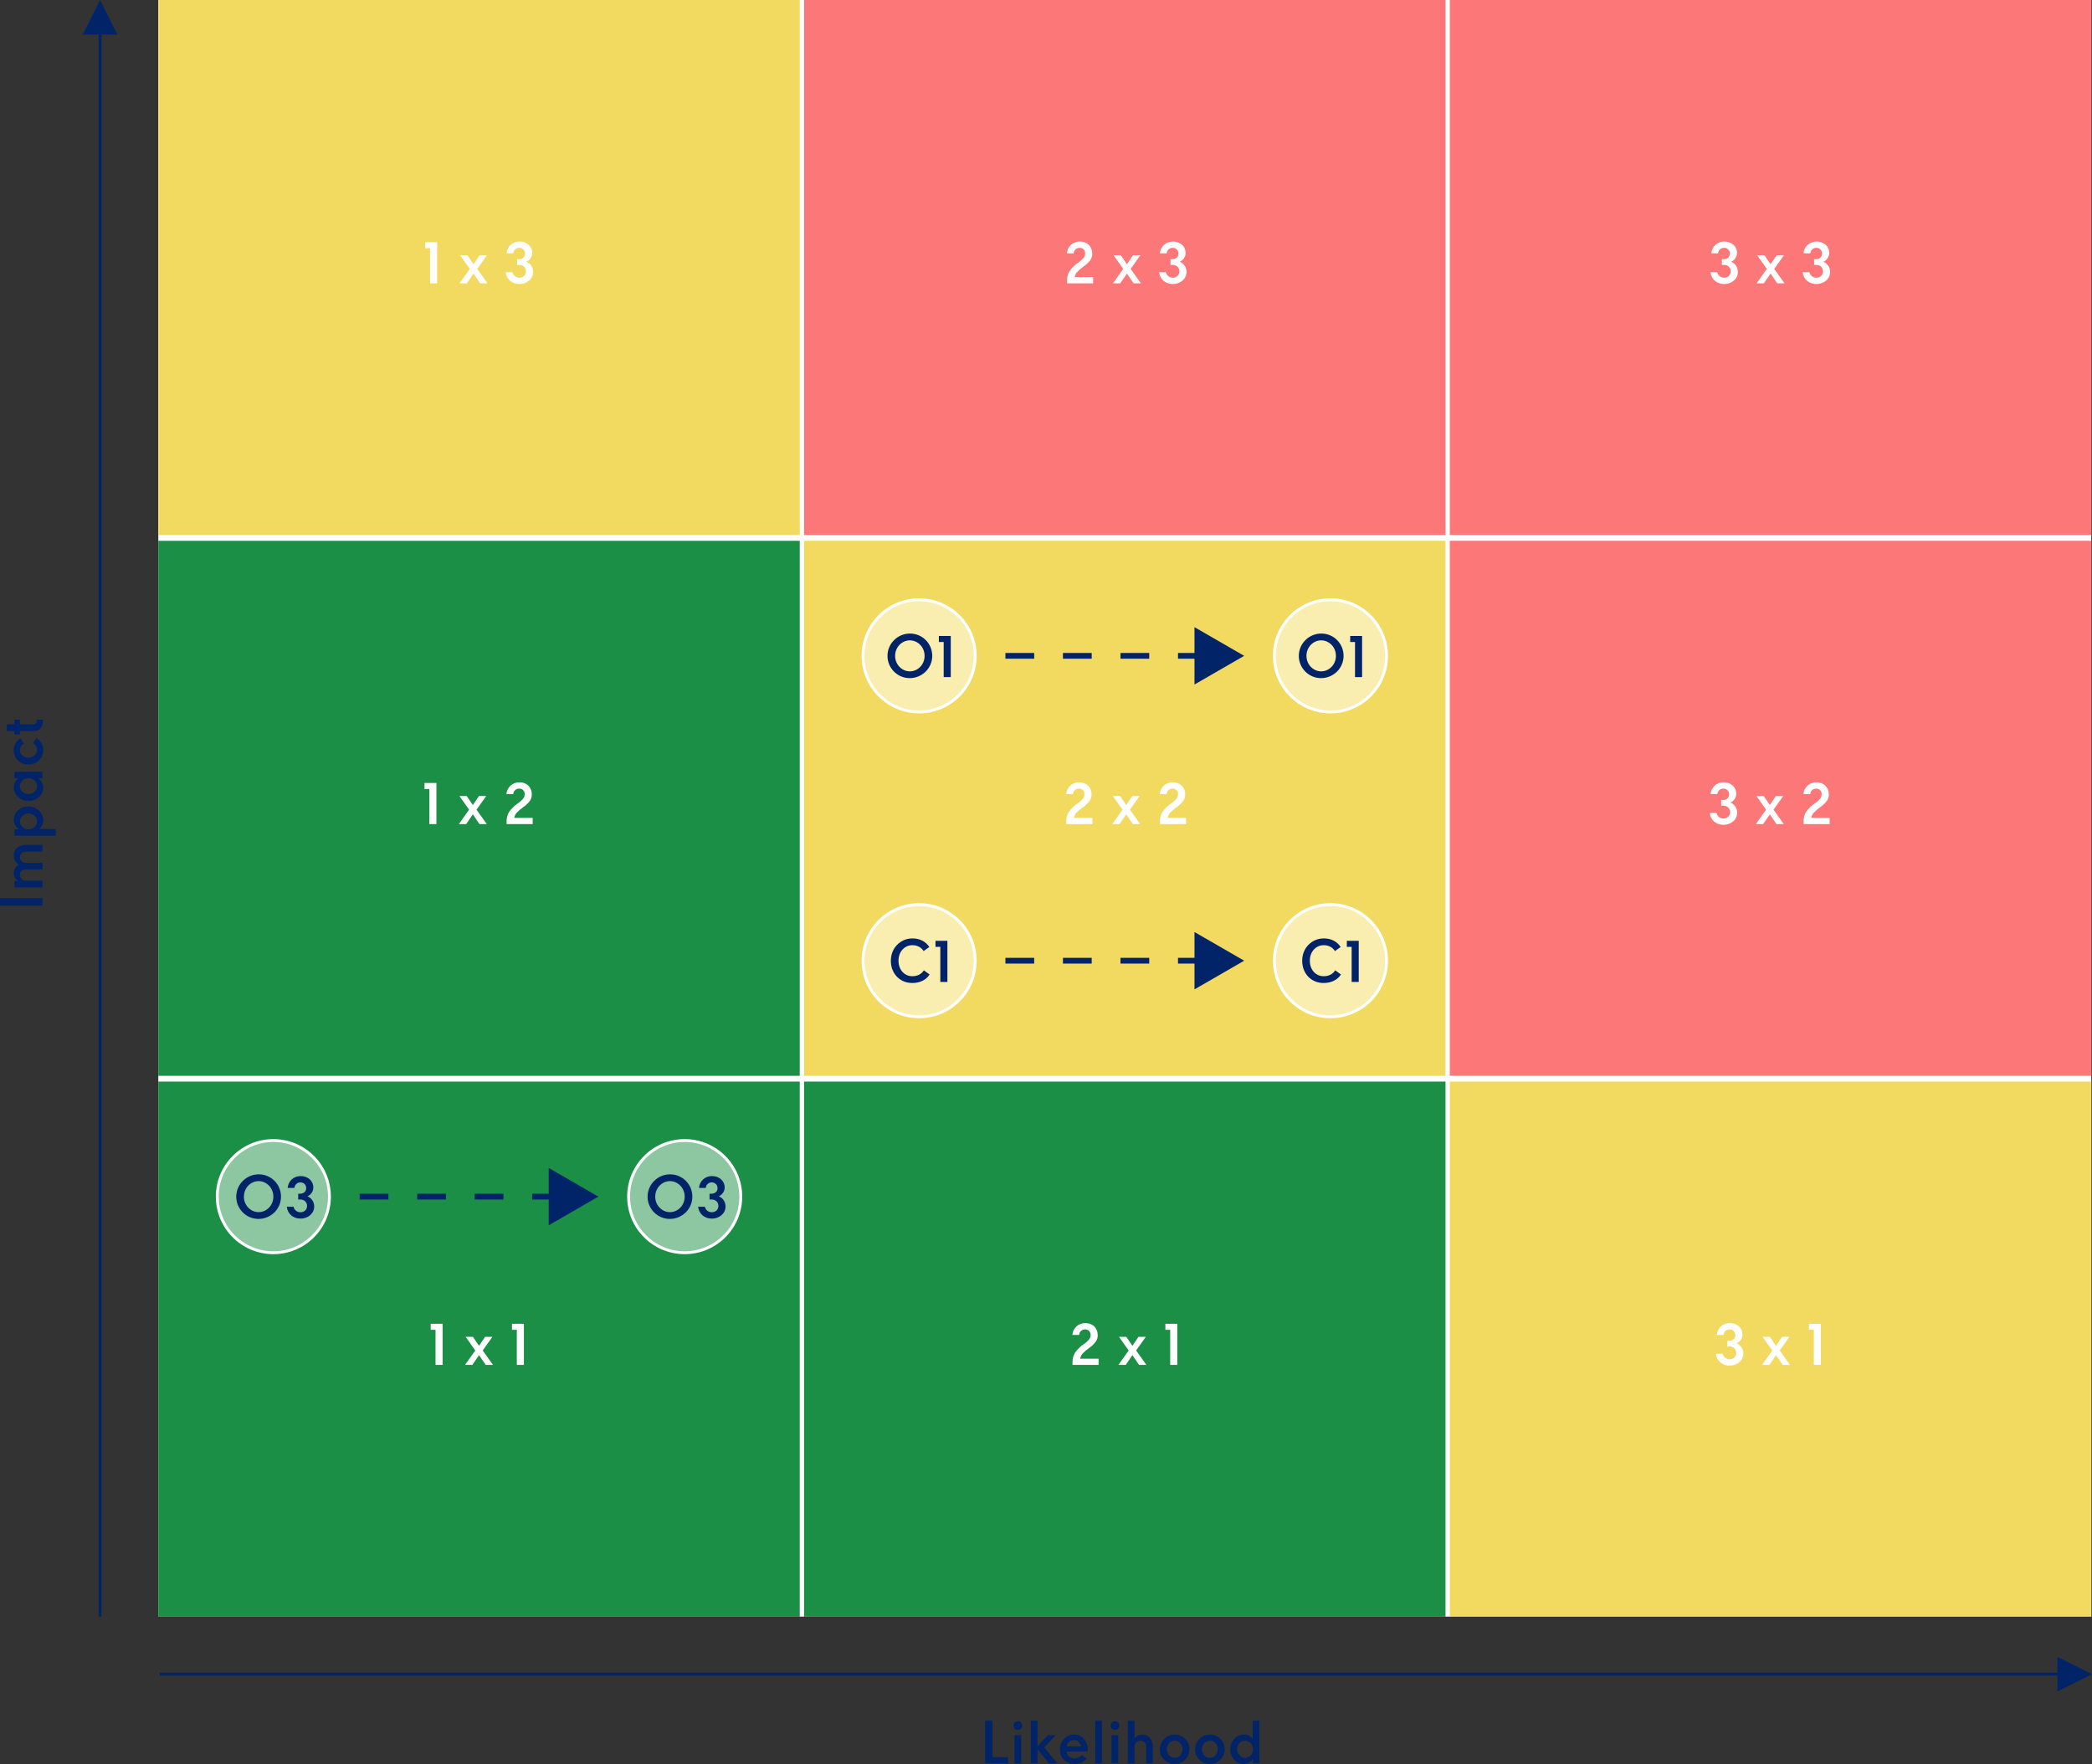 <?xml version="1.0" encoding="UTF-8"?>
<svg xmlns="http://www.w3.org/2000/svg" width="727.28" height="613.24" viewBox="0 0 727.28 613.24">
  <rect x="0" y="0" width="727.28" height="613.24" fill="#333333" stroke="none"/>
  <g id="Layer_1" data-name="Layer 1">
    <path id="Path_100097" data-name="Path 100097" d="M14.78,314.82v-2.56H0v2.56h14.78ZM14.78,308.5v-2.34h-5.64c-1.1.12-2.09-.67-2.21-1.77,0-.08-.01-.15-.01-.23,0-1.18.86-1.88,2.22-1.88h5.64v-2.34h-5.64c-1.1.12-2.09-.67-2.21-1.77,0-.08-.01-.15-.01-.23,0-1.18.86-1.88,2.22-1.88h5.64v-2.34h-5.56c-1.16-.06-2.3.28-3.24.96-.79.64-1.23,1.61-1.2,2.62-.05,1.35.62,2.63,1.76,3.36-1.1.52-1.79,1.64-1.76,2.86-.04,1.11.53,2.16,1.48,2.74h-1.24v2.24h9.76ZM19.4,290.52v-2.34h-5.92c1.02-.67,1.61-1.84,1.54-3.06-.02-1.28-.56-2.49-1.5-3.36-.99-.9-2.28-1.4-3.62-1.38-1.34-.02-2.63.46-3.64,1.34-.93.83-1.47,2.01-1.48,3.26-.04,1.36.68,2.63,1.86,3.3h-1.62v2.24h14.38ZM12.88,285.54c.01.75-.31,1.46-.88,1.94-.57.53-1.32.82-2.1.82-.78,0-1.54-.29-2.12-.82-.55-.49-.87-1.2-.86-1.94,0-.74.32-1.45.86-1.96.59-.51,1.34-.8,2.12-.8.77,0,1.52.29,2.1.8.56.5.88,1.21.88,1.96ZM15.02,273.86c.03-1.35-.67-2.61-1.84-3.3h1.6v-2.24H5.02v2.24h1.46c-1.1.66-1.76,1.87-1.7,3.16,0,1.27.54,2.48,1.48,3.34.99.92,2.29,1.42,3.64,1.4,1.33,0,2.62-.47,3.62-1.34.95-.82,1.5-2.01,1.5-3.26ZM12.88,273.3c.01.75-.31,1.46-.88,1.94-.58.52-1.32.81-2.1.82-.78,0-1.54-.29-2.12-.82-.55-.49-.87-1.2-.86-1.94,0-.74.32-1.45.86-1.96.58-.52,1.34-.81,2.12-.8.77,0,1.52.29,2.1.8.56.5.88,1.21.88,1.96ZM15.02,260.82c.05-1.74-.86-3.38-2.36-4.26l-1.22,1.82c.89.42,1.45,1.32,1.44,2.3,0,.74-.31,1.45-.86,1.94-.59.51-1.35.79-2.14.78-.78.02-1.53-.25-2.12-.76-.53-.47-.84-1.15-.84-1.86,0-.97.55-1.87,1.42-2.3l-1.22-1.82c-1.49.86-2.39,2.46-2.34,4.18-.02,1.33.52,2.6,1.48,3.52.99.94,2.31,1.45,3.68,1.44,1.35.02,2.65-.5,3.62-1.44.94-.94,1.47-2.21,1.46-3.54ZM14.9,250.54v-.36h-2.1v.26c.1.67-.37,1.28-1.04,1.38-.11.02-.23.02-.34,0h-4.5v-1.64h-1.9v1.64h-2.66v2.34h2.66v1.2h1.9v-1.2h4.62c2.24,0,3.36-1.2,3.36-3.62Z" fill="#012468"/>
    <path id="Path_100127" data-name="Path 100127" d="M342.47,613h7.92v-2.14h-5.36v-12.64h-2.56v14.78ZM353.87,601.38c.81.02,1.48-.61,1.5-1.42,0-.03,0-.05,0-.08.02-.81-.61-1.48-1.42-1.5-.03,0-.05,0-.08,0-.82-.02-1.5.62-1.52,1.44,0,.02,0,.04,0,.06-.01.82.64,1.49,1.46,1.5.02,0,.04,0,.06,0ZM352.69,613h2.34v-9.76h-2.34v9.76ZM358.35,613h2.34v-4.86l4.02,4.86h2.9l-4.6-5.48,4-4.28h-2.8l-3.52,3.86v-8.88h-2.34v14.78ZM373.57,613.24c1.63.06,3.2-.65,4.22-1.92l-1.7-1.2c-.62.73-1.52,1.15-2.48,1.16-1.42.07-2.66-.97-2.84-2.38h7.38v-.68c.05-1.38-.43-2.72-1.34-3.76-.89-.96-2.15-1.49-3.46-1.46-1.31,0-2.57.54-3.46,1.5-.92,1-1.43,2.32-1.42,3.68-.03,1.35.49,2.66,1.44,3.62.98.95,2.3,1.47,3.66,1.44ZM370.81,607.14c.18-1.28,1.27-2.23,2.56-2.24,1.26.03,2.31.99,2.46,2.24h-5.02ZM380.77,613h2.34v-14.78h-2.34v14.78ZM387.61,601.38c.81.02,1.48-.61,1.5-1.42,0-.03,0-.05,0-.08.02-.81-.61-1.48-1.42-1.5-.03,0-.05,0-.08,0-.82-.02-1.5.62-1.52,1.44,0,.02,0,.04,0,.06-.01.82.64,1.49,1.46,1.5.02,0,.04,0,.06,0ZM386.43,613h2.34v-9.76h-2.34v9.76ZM392.09,613h2.34v-5.64c-.11-1.11.7-2.1,1.82-2.21.09,0,.18-.01.26,0,1.08-.01,1.97.86,1.98,1.94,0,.09,0,.19-.02.28v5.64h2.34v-5.56c0-2.52-1.28-4.44-3.66-4.44-1.07-.03-2.09.47-2.72,1.34v-6.12h-2.34v14.78ZM408.35,613.24c1.37.01,2.69-.53,3.66-1.5.97-.96,1.52-2.27,1.52-3.64.01-1.36-.53-2.67-1.5-3.62-.97-.95-2.28-1.48-3.64-1.48-1.37-.01-2.69.53-3.66,1.5-.97.96-1.52,2.27-1.52,3.64-.01,1.35.53,2.65,1.5,3.6.97.96,2.28,1.5,3.64,1.5ZM408.37,611.1c-.75.01-1.46-.31-1.94-.88-.53-.57-.82-1.32-.82-2.1,0-.78.29-1.54.82-2.12.49-.55,1.2-.87,1.94-.86.74,0,1.45.32,1.96.86.51.59.8,1.34.8,2.12,0,.77-.29,1.52-.8,2.1-.5.56-1.21.88-1.96.88ZM420.59,613.24c1.37.01,2.69-.53,3.66-1.5.97-.96,1.52-2.27,1.52-3.64.01-1.36-.53-2.67-1.5-3.62-.97-.95-2.28-1.48-3.64-1.48-1.37-.01-2.69.53-3.66,1.5-.97.96-1.52,2.27-1.52,3.64-.01,1.35.53,2.65,1.5,3.6.97.96,2.28,1.5,3.64,1.5ZM420.61,611.1c-.75.01-1.46-.31-1.94-.88-.53-.57-.82-1.32-.82-2.1,0-.78.29-1.54.82-2.12.49-.55,1.2-.87,1.94-.86.74,0,1.45.32,1.96.86.51.59.8,1.34.8,2.12,0,.77-.29,1.52-.8,2.1-.5.56-1.21.88-1.96.88ZM432.29,613.24c1.35.03,2.61-.68,3.3-1.84v1.6h2.24v-14.78h-2.34v6.32c-.69-1.01-1.84-1.59-3.06-1.54-1.27,0-2.48.54-3.34,1.48-.92.99-1.42,2.29-1.4,3.64-.01,1.33.47,2.62,1.36,3.62.82.94,2,1.49,3.24,1.5ZM432.85,611.1c-.75.01-1.46-.31-1.94-.88-.53-.57-.82-1.32-.82-2.1,0-.78.29-1.54.82-2.12.49-.55,1.2-.87,1.94-.86.74,0,1.45.32,1.96.86.51.59.8,1.34.8,2.12,0,.77-.29,1.52-.8,2.1-.5.56-1.21.88-1.96.88Z" fill="#012468"/>
    <path id="Path_100091" data-name="Path 100091" d="M55.03,0h672v562H55.03V0Z" fill="#fff"/>
    <path id="Path_100108" data-name="Path 100108" d="M55.03,376h223v186H55.03v-186Z" fill="#1b8f45"/>
    <path id="Path_100093" data-name="Path 100093" d="M55.03,188h223v186H55.03v-186Z" fill="#1b8f45"/>
    <path id="Path_100092" data-name="Path 100092" d="M55.03,0h223v186H55.03V0Z" fill="#f2da61"/>
    <path id="Path_100109" data-name="Path 100109" d="M279.53,376h223v186h-223v-186Z" fill="#1b8f45"/>
    <path id="Path_100094" data-name="Path 100094" d="M279.53,188h223v186h-223v-186Z" fill="#f2da61"/>
    <path id="Path_100095" data-name="Path 100095" d="M279.53,0h223v186h-223V0Z" fill="#fc7777"/>
    <path id="Path_100111" data-name="Path 100111" d="M504.03,376h223v186h-223v-186Z" fill="#f2da61"/>
    <path id="Path_100112" data-name="Path 100112" d="M504.03,188h223v186h-223v-186Z" fill="#fc7777"/>
    <path id="Path_100113" data-name="Path 100113" d="M504.03,0h223v186h-223V0Z" fill="#fc7777"/>
    <path id="Path_100125" data-name="Path 100125" d="M725.53,582.5H55.53v-1h670v1Z" fill="#012468"/>
    <path id="Path_100089" data-name="Path 100089" d="M35.28,562h-1V4h1v558Z" fill="#012468"/>
    <path id="Path_100126" data-name="Path 100126" d="M727.28,582l-12,6v-12l12,6Z" fill="#012468"/>
    <path id="Path_100090" data-name="Path 100090" d="M34.78,0l6,12h-12L34.78,0Z" fill="#012468"/>
    <path id="Path_100096" data-name="Path 100096" d="M149.51,98.5h2.46v-14.3h-4.14v2.1h1.68v12.2ZM159.77,98.5h2.54l2.32-3.4,2.32,3.4h2.54l-3.58-5.02,3.38-4.74h-2.54l-2.12,3.12-2.12-3.12h-2.54l3.36,4.74-3.56,5.02ZM180.59,98.74c1.24.02,2.44-.41,3.38-1.22.87-.75,1.37-1.85,1.36-3,.02-1.54-.91-2.94-2.34-3.52,1.24-.54,2.04-1.77,2.04-3.12,0-1.07-.46-2.09-1.26-2.8-.88-.75-2.01-1.14-3.16-1.12-1.13-.02-2.22.39-3.06,1.14-.84.78-1.36,1.84-1.46,2.98h2.36c.08-1.08.98-1.92,2.06-1.92,1.09-.04,2,.81,2.04,1.89,0,.04,0,.07,0,.11,0,1.08-.87,1.95-1.95,1.95-.08,0-.15,0-.23-.01h-.6v2h.78c1.21-.06,2.24.87,2.3,2.08,0,.05,0,.11,0,.16.02,1.2-.94,2.19-2.14,2.2-.05,0-.11,0-.16,0-1.16.03-2.17-.78-2.4-1.92h-2.36c.12,1.16.67,2.23,1.54,3,.92.75,2.07,1.15,3.26,1.12Z" fill="#fff"/>
    <path id="Path_100098" data-name="Path 100098" d="M149.26,286.5h2.46v-14.3h-4.14v2.1h1.68v12.2ZM159.52,286.5h2.54l2.32-3.4,2.32,3.4h2.54l-3.58-5.02,3.38-4.74h-2.54l-2.12,3.12-2.12-3.12h-2.54l3.36,4.74-3.56,5.02ZM176.12,286.5h9.06v-2.16h-6.38c.06-.62.32-1.21.74-1.68.7-.76,1.49-1.45,2.34-2.04.9-.61,1.7-1.37,2.36-2.24.44-.68.67-1.47.64-2.28.01-1.11-.42-2.19-1.2-2.98-.83-.77-1.93-1.18-3.06-1.16-1.15-.03-2.26.38-3.12,1.14-.84.77-1.36,1.84-1.44,2.98h2.36c.05-1.08.94-1.92,2.02-1.92,1.01-.07,1.88.68,1.96,1.69,0,.08,0,.16,0,.23.02.54-.15,1.07-.48,1.5-.52.64-1.13,1.2-1.82,1.66-1.22.8-2.28,1.83-3.12,3.02-.62,1.04-.92,2.25-.86,3.46v.78Z" fill="#fff"/>
    <path id="Path_100116" data-name="Path 100116" d="M151.41,474.5h2.46v-14.3h-4.14v2.1h1.68v12.2ZM161.67,474.5h2.54l2.32-3.4,2.32,3.4h2.54l-3.58-5.02,3.38-4.74h-2.54l-2.12,3.12-2.12-3.12h-2.54l3.36,4.74-3.56,5.02ZM179.67,474.5h2.46v-14.3h-4.14v2.1h1.68v12.2Z" fill="#fff"/>
    <path id="Path_100101" data-name="Path 100101" d="M370.96,98.5h9.06v-2.16h-6.38c.06-.62.32-1.21.74-1.68.7-.76,1.49-1.45,2.34-2.04.9-.61,1.7-1.37,2.36-2.24.44-.68.67-1.47.64-2.28.01-1.11-.42-2.19-1.2-2.98-.83-.77-1.93-1.18-3.06-1.16-1.15-.03-2.26.38-3.12,1.14-.84.77-1.36,1.84-1.44,2.98h2.36c.05-1.08.94-1.92,2.02-1.92,1.01-.07,1.88.68,1.96,1.69,0,.08,0,.16,0,.23.02.54-.15,1.07-.48,1.5-.52.64-1.13,1.2-1.82,1.66-1.22.8-2.28,1.83-3.12,3.02-.62,1.04-.92,2.25-.86,3.46v.78ZM386.92,98.5h2.54l2.32-3.4,2.32,3.4h2.54l-3.58-5.02,3.38-4.74h-2.54l-2.12,3.12-2.12-3.12h-2.54l3.36,4.74-3.56,5.02ZM407.74,98.74c1.24.02,2.44-.41,3.38-1.22.87-.75,1.37-1.85,1.36-3,.02-1.54-.91-2.94-2.34-3.52,1.24-.54,2.04-1.77,2.04-3.12,0-1.07-.46-2.09-1.26-2.8-.88-.75-2.01-1.14-3.16-1.12-1.13-.02-2.22.39-3.06,1.14-.84.78-1.36,1.84-1.46,2.98h2.36c.08-1.08.98-1.92,2.06-1.92,1.09-.04,2,.81,2.04,1.89,0,.04,0,.07,0,.11,0,1.08-.87,1.95-1.95,1.95-.08,0-.15,0-.23-.01h-.6v2h.78c1.21-.06,2.24.87,2.3,2.08,0,.05,0,.11,0,.16.02,1.2-.94,2.19-2.14,2.2-.05,0-.11,0-.16,0-1.16.03-2.17-.78-2.4-1.92h-2.36c.12,1.16.67,2.23,1.54,3,.92.75,2.07,1.15,3.26,1.12Z" fill="#fff"/>
    <path id="Path_100102" data-name="Path 100102" d="M370.71,286.5h9.06v-2.16h-6.38c.06-.62.32-1.21.74-1.68.7-.76,1.49-1.45,2.34-2.04.9-.61,1.7-1.37,2.36-2.24.44-.68.67-1.47.64-2.28.01-1.11-.42-2.19-1.2-2.98-.83-.77-1.93-1.18-3.06-1.16-1.15-.03-2.26.38-3.12,1.14-.84.77-1.36,1.84-1.44,2.98h2.36c.05-1.08.94-1.92,2.02-1.92,1.01-.07,1.88.68,1.96,1.69,0,.08,0,.16,0,.23.02.54-.15,1.07-.48,1.5-.52.64-1.13,1.2-1.82,1.66-1.22.8-2.28,1.83-3.12,3.02-.62,1.04-.92,2.25-.86,3.46v.78ZM386.67,286.5h2.54l2.32-3.4,2.32,3.4h2.54l-3.58-5.02,3.38-4.74h-2.54l-2.12,3.12-2.12-3.12h-2.54l3.36,4.74-3.56,5.02ZM403.27,286.5h9.06v-2.16h-6.38c.06-.62.32-1.21.74-1.68.7-.76,1.49-1.45,2.34-2.04.9-.61,1.7-1.37,2.36-2.24.44-.68.67-1.47.64-2.28.01-1.11-.42-2.19-1.2-2.98-.83-.77-1.93-1.18-3.06-1.16-1.15-.03-2.26.38-3.12,1.14-.84.77-1.36,1.84-1.44,2.98h2.36c.05-1.08.94-1.92,2.02-1.92,1.01-.07,1.88.68,1.96,1.69,0,.08,0,.16,0,.23.02.54-.15,1.07-.48,1.5-.52.64-1.13,1.2-1.82,1.66-1.22.8-2.28,1.83-3.12,3.02-.62,1.04-.92,2.25-.86,3.46v.78Z" fill="#fff"/>
    <path id="Path_100117" data-name="Path 100117" d="M372.86,474.5h9.06v-2.16h-6.38c.06-.62.32-1.21.74-1.68.7-.76,1.49-1.45,2.34-2.04.9-.61,1.7-1.37,2.36-2.24.44-.68.67-1.47.64-2.28.01-1.11-.42-2.19-1.2-2.98-.83-.77-1.93-1.18-3.06-1.16-1.15-.03-2.26.38-3.12,1.14-.84.77-1.36,1.84-1.44,2.98h2.36c.05-1.08.94-1.92,2.02-1.92,1.01-.07,1.88.68,1.96,1.69,0,.08,0,.16,0,.23.02.54-.15,1.07-.48,1.5-.52.64-1.13,1.2-1.82,1.66-1.22.8-2.28,1.83-3.12,3.02-.62,1.04-.92,2.25-.86,3.46v.78ZM388.82,474.5h2.54l2.32-3.4,2.32,3.4h2.54l-3.58-5.02,3.38-4.74h-2.54l-2.12,3.12-2.12-3.12h-2.54l3.36,4.74-3.56,5.02ZM406.82,474.5h2.46v-14.3h-4.14v2.1h1.68v12.2Z" fill="#fff"/>
    <path id="Path_100118" data-name="Path 100118" d="M599.43,98.74c1.24.02,2.44-.41,3.38-1.22.87-.75,1.37-1.85,1.36-3,.02-1.54-.91-2.94-2.34-3.52,1.24-.54,2.04-1.77,2.04-3.12,0-1.07-.46-2.09-1.26-2.8-.88-.75-2.01-1.14-3.16-1.12-1.13-.02-2.22.39-3.06,1.14-.84.78-1.36,1.84-1.46,2.98h2.36c.08-1.08.98-1.92,2.06-1.92,1.09-.04,2,.81,2.04,1.89,0,.04,0,.07,0,.11,0,1.08-.87,1.95-1.95,1.95-.08,0-.15,0-.23-.01h-.6v2h.78c1.21-.06,2.24.87,2.3,2.08,0,.05,0,.11,0,.16.02,1.2-.94,2.19-2.14,2.2-.05,0-.11,0-.16,0-1.16.03-2.17-.78-2.4-1.92h-2.36c.12,1.16.67,2.23,1.54,3,.92.75,2.07,1.15,3.26,1.12ZM610.67,98.5h2.54l2.32-3.4,2.32,3.4h2.54l-3.58-5.02,3.38-4.74h-2.54l-2.12,3.12-2.12-3.12h-2.54l3.36,4.74-3.56,5.02ZM631.49,98.74c1.24.02,2.44-.41,3.38-1.22.87-.75,1.37-1.85,1.36-3,.02-1.54-.91-2.94-2.34-3.52,1.24-.54,2.04-1.77,2.04-3.12,0-1.07-.46-2.09-1.26-2.8-.88-.75-2.01-1.14-3.16-1.12-1.13-.02-2.22.39-3.06,1.14-.84.78-1.36,1.84-1.46,2.98h2.36c.08-1.08.98-1.92,2.06-1.92,1.09-.04,2,.81,2.04,1.89,0,.04,0,.07,0,.11,0,1.08-.87,1.95-1.95,1.95-.08,0-.15,0-.23-.01h-.6v2h.78c1.21-.06,2.24.87,2.3,2.08,0,.05,0,.11,0,.16.02,1.2-.94,2.19-2.14,2.2-.05,0-.11,0-.16,0-1.16.03-2.17-.78-2.4-1.92h-2.36c.12,1.16.67,2.23,1.54,3,.92.75,2.07,1.15,3.26,1.12Z" fill="#fff"/>
    <path id="Path_100119" data-name="Path 100119" d="M599.18,286.74c1.24.02,2.44-.41,3.38-1.22.87-.75,1.37-1.85,1.36-3,.02-1.54-.91-2.94-2.34-3.52,1.24-.54,2.04-1.77,2.04-3.12,0-1.07-.46-2.09-1.26-2.8-.88-.75-2.01-1.14-3.16-1.12-1.13-.02-2.22.39-3.06,1.14-.84.78-1.36,1.84-1.46,2.98h2.36c.08-1.08.98-1.92,2.06-1.92,1.09-.04,2,.81,2.04,1.89,0,.04,0,.07,0,.11,0,1.08-.87,1.95-1.95,1.95-.08,0-.15,0-.23-.01h-.6v2h.78c1.21-.06,2.24.87,2.3,2.08,0,.05,0,.11,0,.16.02,1.2-.94,2.19-2.14,2.2-.05,0-.11,0-.16,0-1.16.03-2.17-.78-2.4-1.92h-2.36c.12,1.16.67,2.23,1.54,3,.92.75,2.07,1.15,3.26,1.12ZM610.42,286.5h2.54l2.32-3.4,2.32,3.4h2.54l-3.58-5.02,3.38-4.74h-2.54l-2.12,3.12-2.12-3.12h-2.54l3.36,4.74-3.56,5.02ZM627.02,286.5h9.06v-2.16h-6.38c.06-.62.32-1.21.74-1.68.7-.76,1.49-1.45,2.34-2.04.9-.61,1.7-1.37,2.36-2.24.44-.68.67-1.47.64-2.28.01-1.11-.42-2.19-1.2-2.98-.83-.77-1.93-1.18-3.06-1.16-1.15-.03-2.26.38-3.12,1.14-.84.77-1.36,1.84-1.44,2.98h2.36c.05-1.08.94-1.92,2.02-1.92,1.01-.07,1.88.68,1.96,1.69,0,.08,0,.16,0,.23.02.54-.15,1.07-.48,1.5-.52.64-1.13,1.2-1.82,1.66-1.22.8-2.28,1.83-3.12,3.02-.62,1.04-.92,2.25-.86,3.46v.78Z" fill="#fff"/>
    <path id="Path_100120" data-name="Path 100120" d="M601.33,474.74c1.24.02,2.44-.41,3.38-1.22.87-.75,1.37-1.85,1.36-3,.02-1.54-.91-2.94-2.34-3.52,1.24-.54,2.04-1.77,2.04-3.12,0-1.07-.46-2.09-1.26-2.8-.88-.75-2.01-1.14-3.16-1.12-1.13-.02-2.22.39-3.06,1.14-.84.78-1.36,1.84-1.46,2.98h2.36c.08-1.08.98-1.92,2.06-1.92,1.09-.04,2,.81,2.04,1.89,0,.04,0,.07,0,.11,0,1.08-.87,1.95-1.95,1.95-.08,0-.15,0-.23-.01h-.6v2h.78c1.21-.06,2.24.87,2.3,2.08,0,.05,0,.11,0,.16.02,1.2-.94,2.19-2.14,2.2-.05,0-.11,0-.16,0-1.16.03-2.17-.78-2.4-1.92h-2.36c.12,1.16.67,2.23,1.54,3,.92.75,2.07,1.15,3.26,1.12ZM612.57,474.5h2.54l2.32-3.4,2.32,3.4h2.54l-3.58-5.02,3.38-4.74h-2.54l-2.12,3.12-2.12-3.12h-2.54l3.36,4.74-3.56,5.02ZM630.57,474.5h2.46v-14.3h-4.14v2.1h1.68v12.2Z" fill="#fff"/>
  </g>
  <g id="Layer_2" data-name="Layer 2">
    <g>
      <g id="Path_100099" data-name="Path 100099">
        <path d="M319.53,247.5c-10.75,0-19.5-8.75-19.5-19.5s8.75-19.5,19.5-19.5,19.5,8.75,19.5,19.5-8.75,19.5-19.5,19.5Z" fill="#fff" opacity=".5"/>
        <path d="M319.53,209c10.48,0,19,8.52,19,19s-8.52,19-19,19-19-8.52-19-19,8.52-19,19-19M319.53,208c-11.05,0-20,8.95-20,20s8.95,20,20,20,20-8.95,20-20-8.95-20-20-20h0Z" fill="#fff"/>
      </g>
      <g>
        <path d="M310.81,233.49c-1.4-1.4-2.28-3.32-2.28-5.46s.86-4.08,2.3-5.5c1.42-1.42,3.36-2.28,5.52-2.28s4.08.86,5.48,2.26,2.26,3.34,2.26,5.48-.86,4.08-2.28,5.48c-1.44,1.4-3.38,2.28-5.54,2.28s-4.06-.86-5.46-2.26ZM319.93,231.81c.94-.98,1.5-2.3,1.5-3.8s-.56-2.84-1.5-3.82c-.94-.96-2.2-1.58-3.62-1.58s-2.68.62-3.62,1.58c-.94.98-1.5,2.36-1.5,3.82s.56,2.82,1.5,3.8c.94.98,2.2,1.58,3.62,1.58s2.68-.6,3.62-1.58Z" fill="#012468"/>
        <path d="M328.07,223.19h-1.68v-2.1h4.14v14.3h-2.46v-12.2Z" fill="#012468"/>
      </g>
    </g>
    <g>
      <g id="Path_100099-2" data-name="Path 100099">
        <path d="M462.53,247.5c-10.75,0-19.5-8.75-19.5-19.5s8.75-19.5,19.5-19.5,19.5,8.75,19.5,19.5-8.75,19.5-19.5,19.5Z" fill="#fff" opacity=".5"/>
        <path d="M462.53,209c10.48,0,19,8.52,19,19s-8.52,19-19,19-19-8.52-19-19,8.52-19,19-19M462.53,208c-11.05,0-20,8.95-20,20s8.95,20,20,20,20-8.95,20-20-8.95-20-20-20h0Z" fill="#fff"/>
      </g>
      <g>
        <path d="M453.81,233.49c-1.4-1.4-2.28-3.32-2.28-5.46s.86-4.08,2.3-5.5c1.42-1.42,3.36-2.28,5.52-2.28s4.08.86,5.48,2.26,2.26,3.34,2.26,5.48-.86,4.08-2.28,5.48c-1.44,1.4-3.38,2.28-5.54,2.28s-4.06-.86-5.46-2.26ZM462.93,231.81c.94-.98,1.5-2.3,1.5-3.8s-.56-2.84-1.5-3.82c-.94-.96-2.2-1.58-3.62-1.58s-2.68.62-3.62,1.58c-.94.98-1.5,2.36-1.5,3.82s.56,2.82,1.5,3.8c.94.98,2.2,1.58,3.62,1.58s2.68-.6,3.62-1.58Z" fill="#012468"/>
        <path d="M471.07,223.19h-1.68v-2.1h4.14v14.3h-2.46v-12.2Z" fill="#012468"/>
      </g>
    </g>
    <g>
      <g id="Path_100099-3" data-name="Path 100099">
        <path d="M319.53,353.48c-10.75,0-19.5-8.75-19.5-19.5s8.75-19.5,19.5-19.5,19.5,8.75,19.5,19.5-8.75,19.5-19.5,19.5Z" fill="#fff" opacity=".5"/>
        <path d="M319.53,314.98c10.48,0,19,8.52,19,19s-8.52,19-19,19-19-8.52-19-19,8.52-19,19-19M319.53,313.98c-11.05,0-20,8.95-20,20s8.95,20,20,20,20-8.95,20-20-8.95-20-20-20h0Z" fill="#fff"/>
      </g>
      <g>
        <path d="M311.82,339.55c-1.32-1.36-2.12-3.3-2.12-5.54s.82-4.16,2.18-5.54c1.34-1.38,3.2-2.24,5.34-2.24,2.56,0,4.58,1.06,5.86,2.98l-1.98,1.42c-.86-1.34-2.22-2.04-3.92-2.04-1.38,0-2.58.58-3.44,1.54-.88.96-1.38,2.32-1.38,3.86s.5,2.92,1.36,3.86c.86.96,2.04,1.52,3.46,1.52,1.76,0,3.14-.7,4-2.04l2,1.44c-1.2,1.9-3.38,2.96-6.02,2.96-2.16,0-4.02-.8-5.34-2.18Z" fill="#012468"/>
        <path d="M326.9,329.17h-1.68v-2.1h4.14v14.3h-2.46v-12.2Z" fill="#012468"/>
      </g>
    </g>
    <g>
      <g id="Path_100099-4" data-name="Path 100099">
        <path d="M462.53,353.48c-10.75,0-19.5-8.75-19.5-19.5s8.75-19.5,19.5-19.5,19.5,8.75,19.5,19.5-8.75,19.5-19.5,19.5Z" fill="#fff" opacity=".5"/>
        <path d="M462.53,314.98c10.48,0,19,8.52,19,19s-8.52,19-19,19-19-8.52-19-19,8.52-19,19-19M462.53,313.98c-11.05,0-20,8.95-20,20s8.95,20,20,20,20-8.95,20-20-8.95-20-20-20h0Z" fill="#fff"/>
      </g>
      <g>
        <path d="M454.82,339.55c-1.32-1.36-2.12-3.3-2.12-5.54s.82-4.16,2.18-5.54c1.34-1.38,3.2-2.24,5.34-2.24,2.56,0,4.58,1.06,5.86,2.98l-1.98,1.42c-.86-1.34-2.22-2.04-3.92-2.04-1.38,0-2.58.58-3.44,1.54-.88.96-1.38,2.32-1.38,3.86s.5,2.92,1.36,3.86c.86.96,2.04,1.52,3.46,1.52,1.76,0,3.14-.7,4-2.04l2,1.44c-1.2,1.9-3.38,2.96-6.02,2.96-2.16,0-4.02-.8-5.34-2.18Z" fill="#012468"/>
        <path d="M469.9,329.17h-1.68v-2.1h4.14v14.3h-2.46v-12.2Z" fill="#012468"/>
      </g>
    </g>
    <g>
      <line x1="349.53" y1="333.98" x2="418.18" y2="333.98" fill="none" stroke="#012468" stroke-dasharray="10 10" stroke-miterlimit="10" stroke-width="2"/>
      <polygon points="415.26 343.95 432.53 333.98 415.26 324.01 415.26 343.95" fill="#012468"/>
    </g>
    <g>
      <line x1="349.53" y1="228" x2="418.18" y2="228" fill="none" stroke="#012468" stroke-dasharray="10 10" stroke-miterlimit="10" stroke-width="2"/>
      <polygon points="415.26 237.97 432.53 228 415.26 218.03 415.26 237.97" fill="#012468"/>
    </g>
    <g>
      <g id="Path_100099-5" data-name="Path 100099">
        <path d="M95.03,435.5c-10.75,0-19.5-8.75-19.5-19.5s8.75-19.5,19.5-19.5,19.5,8.75,19.5,19.5-8.75,19.5-19.5,19.5Z" fill="#fff" opacity=".5"/>
        <path d="M95.03,397c10.48,0,19,8.52,19,19s-8.52,19-19,19-19-8.52-19-19,8.52-19,19-19M95.03,396c-11.05,0-20,8.95-20,20s8.95,20,20,20,20-8.95,20-20-8.95-20-20-20h0Z" fill="#fff"/>
      </g>
      <g>
        <path d="M84.41,421.49c-1.4-1.4-2.28-3.32-2.28-5.46s.86-4.08,2.3-5.5c1.42-1.42,3.36-2.28,5.52-2.28s4.08.86,5.48,2.26,2.26,3.34,2.26,5.48-.86,4.08-2.28,5.48c-1.44,1.4-3.38,2.28-5.54,2.28s-4.06-.86-5.46-2.26ZM93.53,419.81c.94-.98,1.5-2.3,1.5-3.8s-.56-2.84-1.5-3.82c-.94-.96-2.2-1.58-3.62-1.58s-2.68.62-3.62,1.58c-.94.98-1.5,2.36-1.5,3.82s.56,2.82,1.5,3.8c.94.98,2.2,1.58,3.62,1.58s2.68-.6,3.62-1.58Z" fill="#012468"/>
        <path d="M101.23,422.51c-.84-.72-1.38-1.74-1.54-3h2.36c.24,1.14,1.2,1.92,2.4,1.92,1.34,0,2.3-.92,2.3-2.2s-.96-2.24-2.3-2.24h-.78v-2h.6c1.3,0,2.18-.76,2.18-1.94s-.86-2-2.04-2c-1.1,0-1.92.8-2.06,1.92h-2.36c.14-1.22.66-2.26,1.46-2.98.8-.72,1.86-1.14,3.06-1.14,1.26,0,2.36.42,3.16,1.12.78.72,1.26,1.68,1.26,2.8,0,1.36-.76,2.5-2.04,3.12,1.42.56,2.34,1.94,2.34,3.52,0,1.2-.5,2.24-1.36,3-.86.76-2.04,1.22-3.38,1.22s-2.42-.4-3.26-1.12Z" fill="#012468"/>
      </g>
    </g>
    <g>
      <g id="Path_100099-6" data-name="Path 100099">
        <path d="M238.03,435.5c-10.75,0-19.5-8.75-19.5-19.5s8.75-19.5,19.5-19.5,19.5,8.75,19.5,19.5-8.75,19.5-19.5,19.5Z" fill="#fff" opacity=".5"/>
        <path d="M238.03,397c10.48,0,19,8.52,19,19s-8.52,19-19,19-19-8.52-19-19,8.52-19,19-19M238.03,396c-11.05,0-20,8.95-20,20s8.95,20,20,20,20-8.95,20-20-8.95-20-20-20h0Z" fill="#fff"/>
      </g>
      <g>
        <path d="M227.41,421.49c-1.4-1.4-2.28-3.32-2.28-5.46s.86-4.08,2.3-5.5c1.42-1.42,3.36-2.28,5.52-2.28s4.08.86,5.48,2.26,2.26,3.34,2.26,5.48-.86,4.08-2.28,5.48c-1.44,1.4-3.38,2.28-5.54,2.28s-4.06-.86-5.46-2.26ZM236.53,419.81c.94-.98,1.5-2.3,1.5-3.8s-.56-2.84-1.5-3.82c-.94-.96-2.2-1.58-3.62-1.58s-2.68.62-3.62,1.58c-.94.98-1.5,2.36-1.5,3.82s.56,2.82,1.5,3.8c.94.98,2.2,1.58,3.62,1.58s2.68-.6,3.62-1.58Z" fill="#012468"/>
        <path d="M244.23,422.51c-.84-.72-1.38-1.74-1.54-3h2.36c.24,1.14,1.2,1.92,2.4,1.92,1.34,0,2.3-.92,2.3-2.2s-.96-2.24-2.3-2.24h-.78v-2h.6c1.3,0,2.18-.76,2.18-1.94s-.86-2-2.04-2c-1.1,0-1.92.8-2.06,1.92h-2.36c.14-1.22.66-2.26,1.46-2.98.8-.72,1.86-1.14,3.06-1.14,1.26,0,2.36.42,3.16,1.12.78.72,1.26,1.68,1.26,2.8,0,1.36-.76,2.5-2.04,3.12,1.42.56,2.34,1.94,2.34,3.52,0,1.2-.5,2.24-1.36,3-.86.76-2.04,1.22-3.38,1.22s-2.42-.4-3.26-1.12Z" fill="#012468"/>
      </g>
    </g>
    <g>
      <line x1="125.03" y1="416" x2="193.68" y2="416" fill="none" stroke="#012468" stroke-dasharray="10 10" stroke-miterlimit="10" stroke-width="2"/>
      <polygon points="190.76 425.97 208.03 416 190.76 406.03 190.76 425.97" fill="#012468"/>
    </g>
  </g>
</svg>